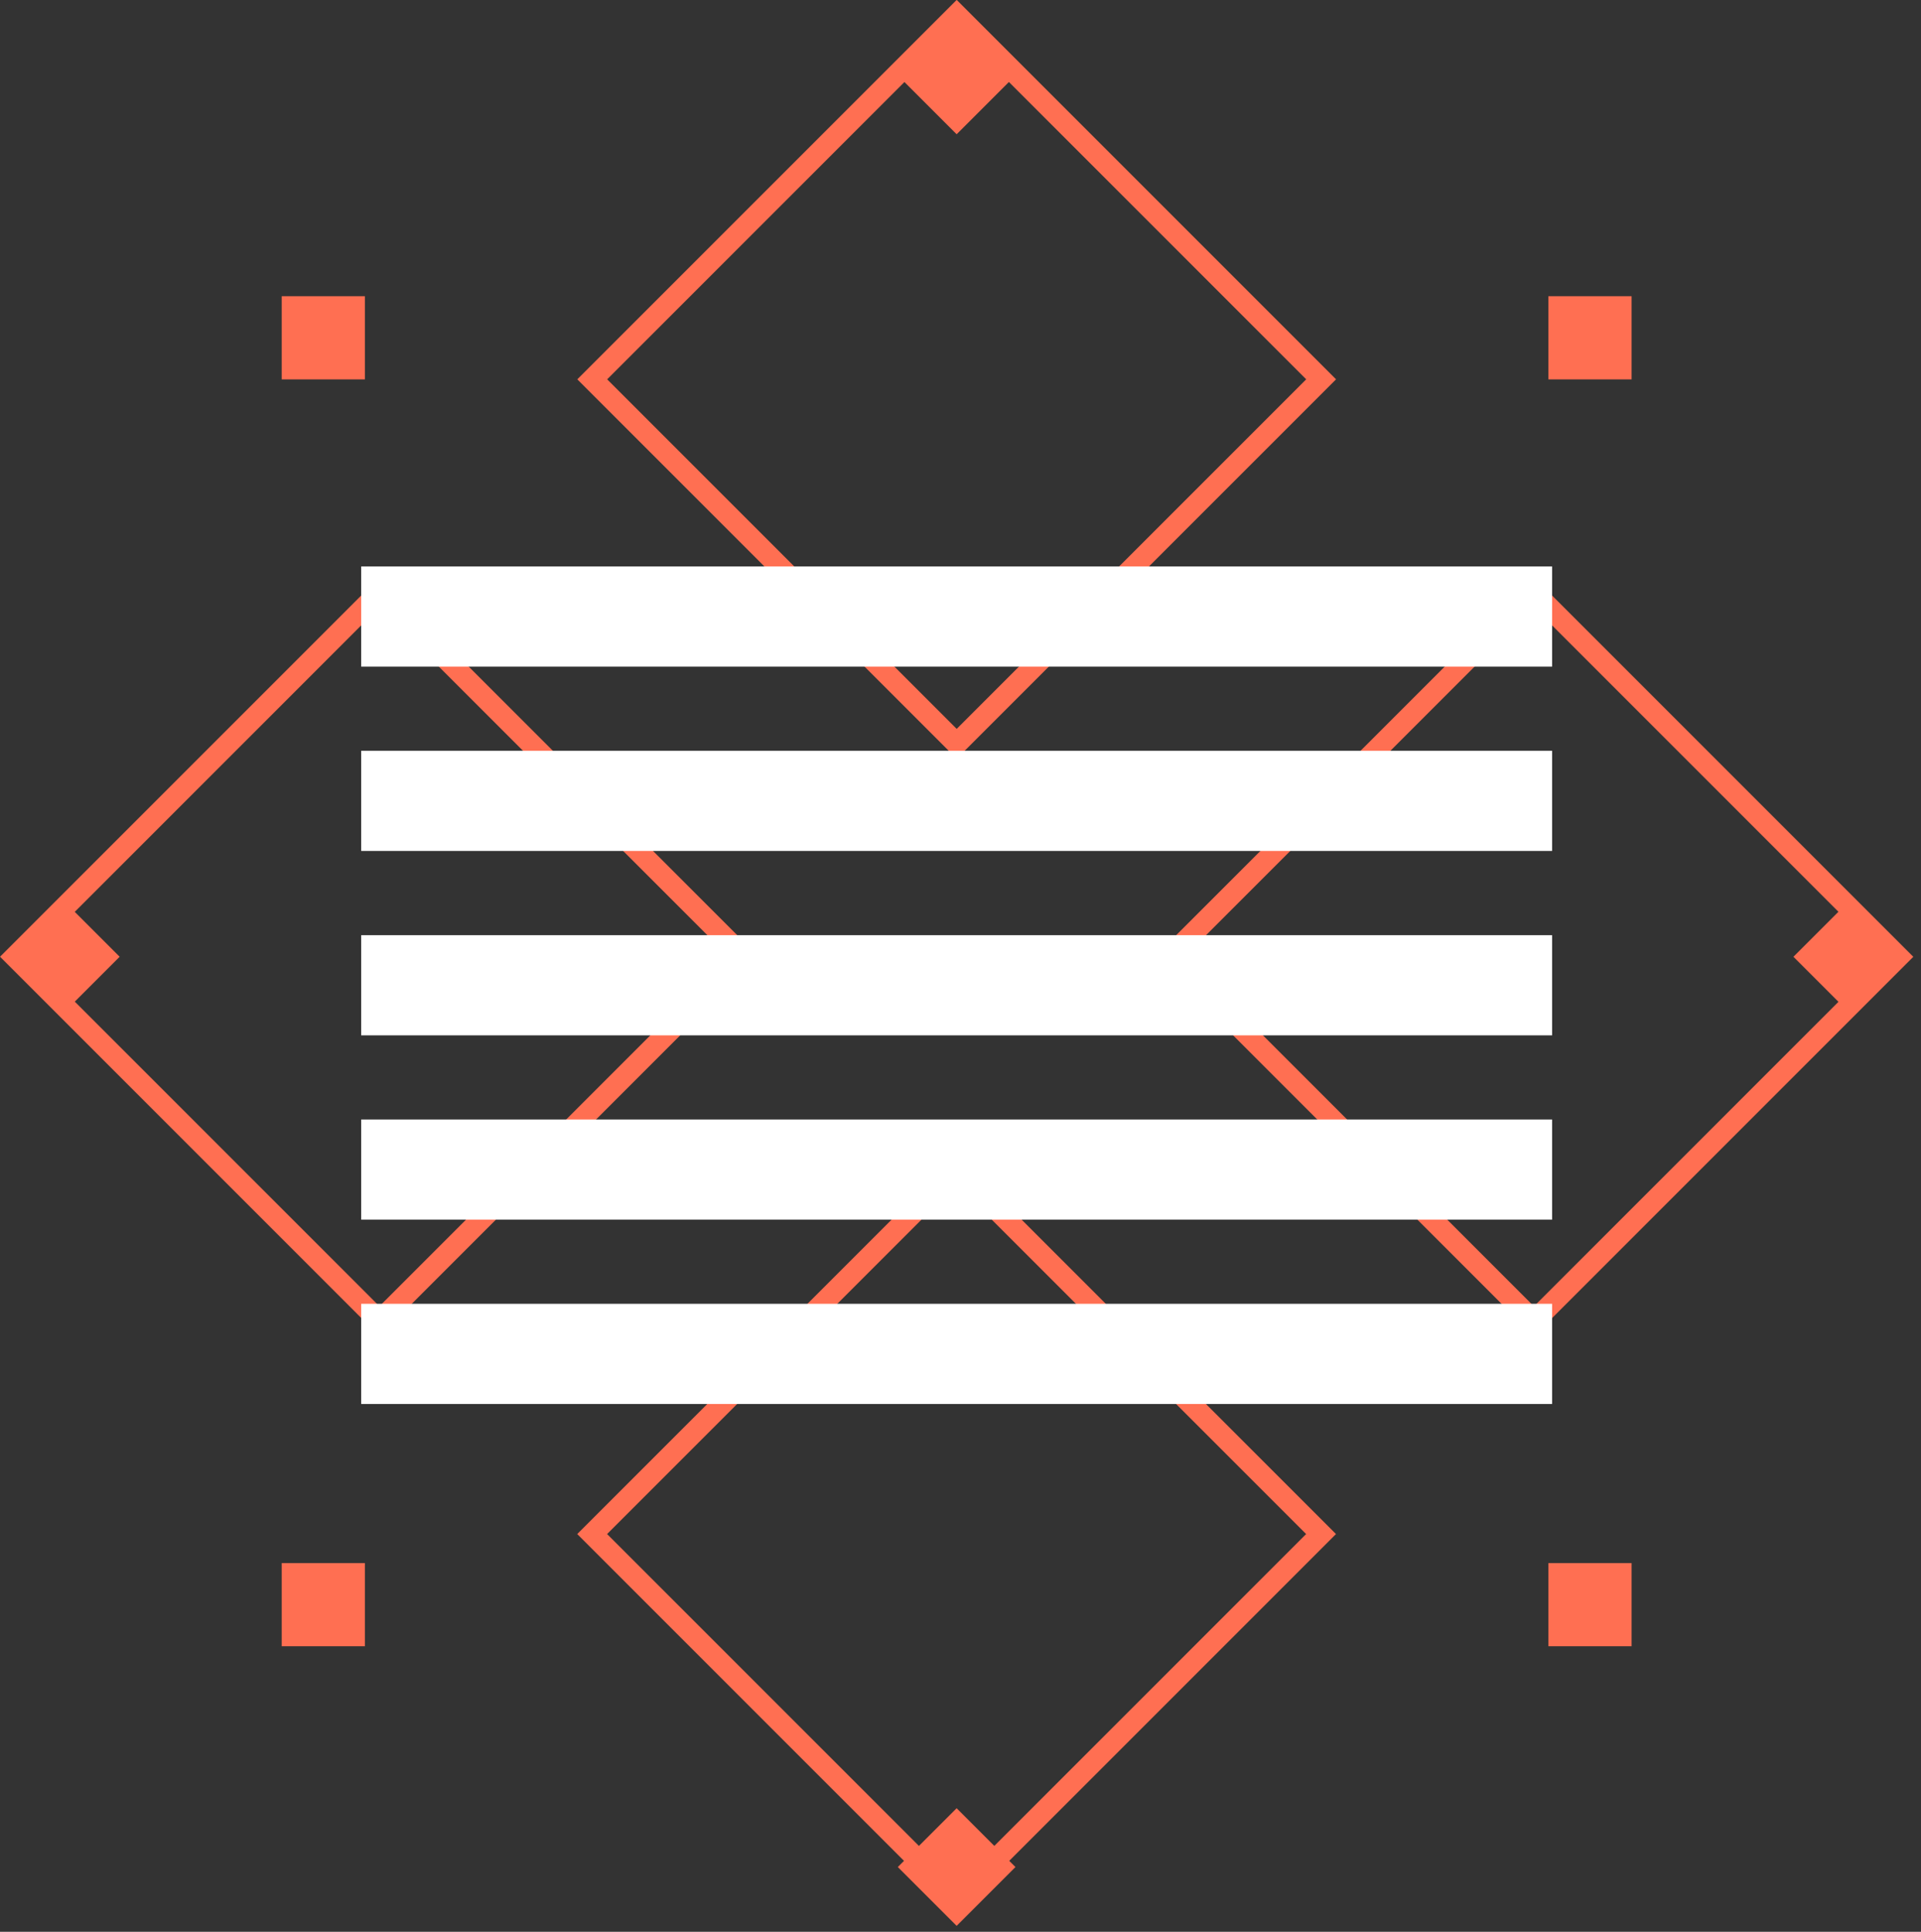 <svg width="182" height="183" viewBox="0 0 182 183" fill="none" xmlns="http://www.w3.org/2000/svg">
<rect x="0" y="0" width="182" height="183" fill="#333333" stroke="none"/>
<g id="Layer_1" clip-path="url(#clip0_3137_2129)">
<path id="Vector" d="M85.062 7.146L90.634 12.718L96.206 7.146L90.634 1.574L85.062 7.146Z" fill="#FF6F52"/>
<path id="Vector_2" d="M85.062 176.866L90.634 182.438L96.206 176.866L90.634 171.294L85.062 176.866Z" fill="#FF6F52"/>
<path id="Vector_3" d="M175.485 85.063L169.913 90.635L175.485 96.207L181.057 90.635L175.485 85.063Z" fill="#FF6F52"/>
<path id="Vector_4" d="M5.765 85.063L0.193 90.635L5.765 96.207L11.337 90.635L5.765 85.063Z" fill="#FF6F52"/>
<path id="Vector_5" d="M146.7 28.06V35.94H154.58V28.06H146.7Z" fill="#FF6F52"/>
<path id="Vector_6" d="M26.69 148.07V155.95H34.57V148.07H26.69Z" fill="#FF6F52"/>
<path id="Vector_7" d="M154.58 148.07H146.7V155.95H154.58V148.07Z" fill="#FF6F52"/>
<path id="Vector_8" d="M34.57 28.06H26.69V35.94H34.57V28.06Z" fill="#FF6F52"/>
<path id="Vector_9" d="M56.104 145.321L90.632 179.849L125.16 145.321L90.632 110.793L56.104 145.321Z" stroke="#FF6F52" stroke-width="2" stroke-miterlimit="10"/>
<path id="Vector_10" d="M56.111 35.934L90.639 70.462L125.167 35.934L90.639 1.406L56.111 35.934Z" stroke="#FF6F52" stroke-width="2" stroke-miterlimit="10"/>
<path id="Vector_11" d="M35.946 56.104L1.418 90.632L35.946 125.16L70.474 90.632L35.946 56.104Z" stroke="#FF6F52" stroke-width="2" stroke-miterlimit="10"/>
<path id="Vector_12" d="M145.329 56.11L110.801 90.638L145.329 125.166L179.857 90.638L145.329 56.11Z" stroke="#FF6F52" stroke-width="2" stroke-miterlimit="10"/>
<path id="Vector_13" d="M147.05 123.51H34.22V133H147.05V123.51Z" fill="white"/>
<path id="Vector_14" d="M147.05 106.05H34.22V115.54H147.05V106.05Z" fill="white"/>
<path id="Vector_15" d="M147.05 88.59H34.22V98.08H147.05V88.59Z" fill="white"/>
<path id="Vector_16" d="M147.05 71.12H34.22V80.61H147.05V71.12Z" fill="white"/>
<path id="Vector_17" d="M147.05 53.66H34.22V63.15H147.05V53.66Z" fill="white"/>
</g>
<defs>
<clipPath id="clip0_3137_2129">
<rect width="181.27" height="182.44" fill="white"/>
</clipPath>
</defs>
</svg>
